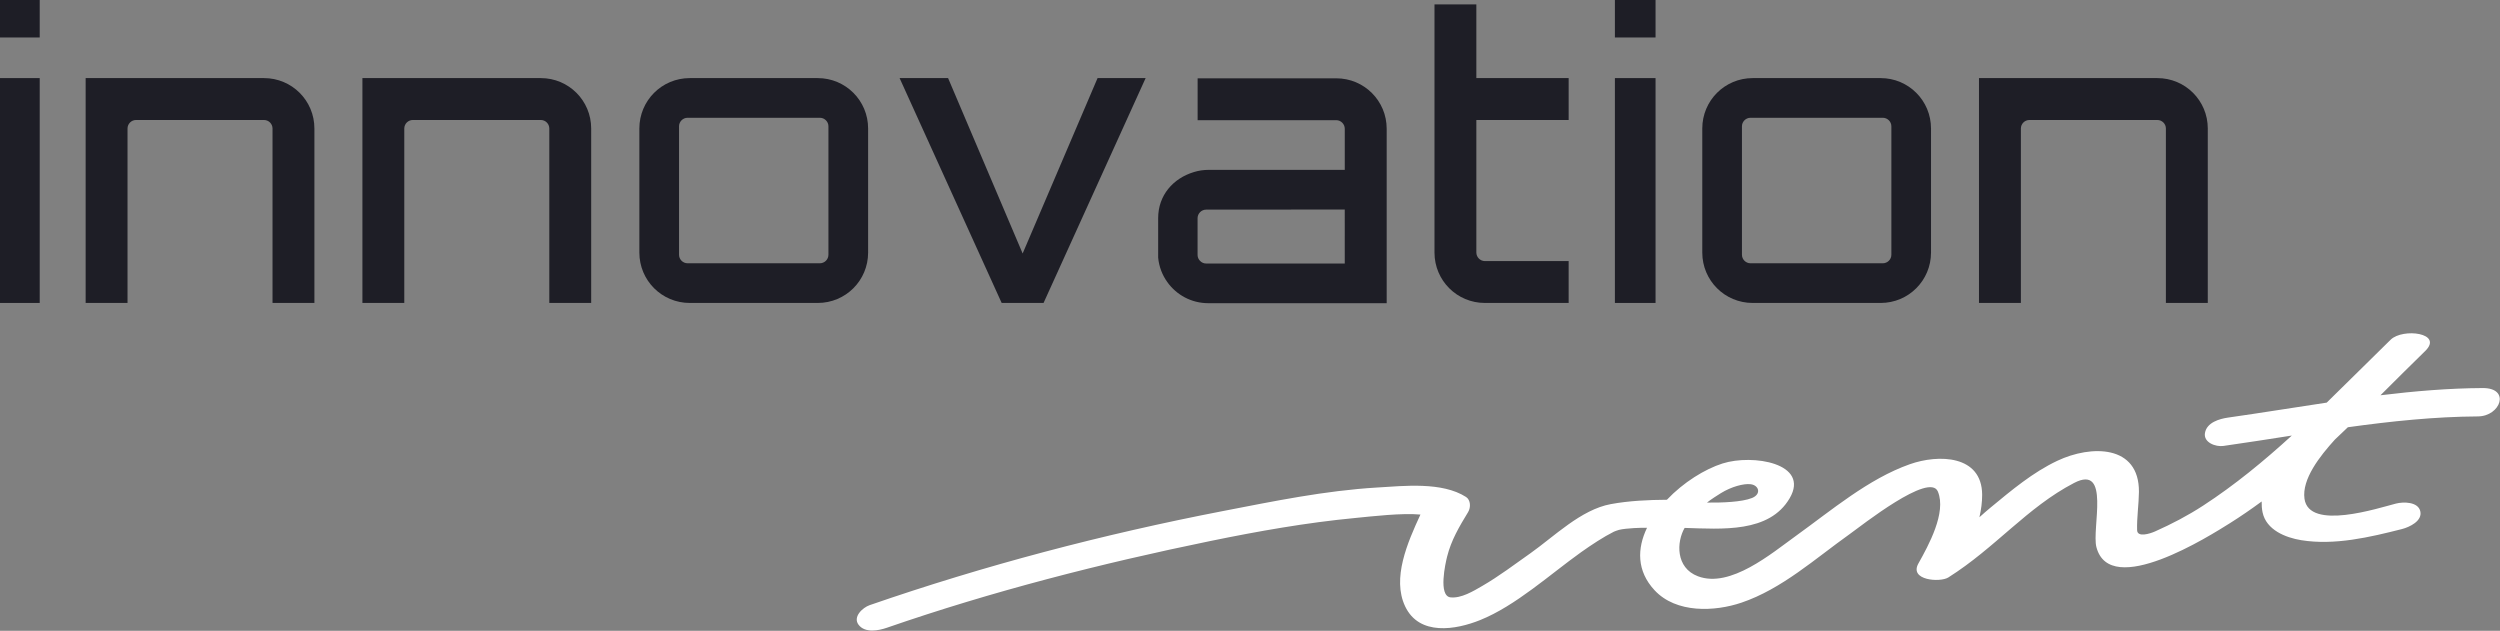 <?xml version="1.0" encoding="utf-8"?>
<!-- Generator: Adobe Illustrator 16.0.0, SVG Export Plug-In . SVG Version: 6.00 Build 0)  -->
<!DOCTYPE svg PUBLIC "-//W3C//DTD SVG 1.1//EN" "http://www.w3.org/Graphics/SVG/1.1/DTD/svg11.dtd">
<svg version="1.1" id="Warstwa_1" xmlns="http://www.w3.org/2000/svg" xmlns:xlink="http://www.w3.org/1999/xlink" x="0px" y="0px"
	 width="472.623px" height="119.25px" viewBox="0 0 472.623 119.25" enable-background="new 0 0 472.623 119.25"
	 xml:space="preserve">
<rect x="0" y="0" width="472.623" height="119.25" fill="#808080" stroke="none"/>
<g>
	<g>
		<path fill="#1E1E26" d="M0,14.764h7.507v42.509H0V14.764z M7.507,7.084H0V0h7.507V7.084z"/>
		<path fill="#1E1E26" d="M59.438,24.292v32.981h-7.917V24.292c0-0.883-0.732-1.609-1.61-1.609H25.72
			c-0.88,0-1.611,0.726-1.611,1.609v32.981H16.19V14.764H49.91C55.185,14.764,59.438,19.018,59.438,24.292"/>
		<path fill="#1E1E26" d="M111.763,24.292v32.981h-7.917V24.292c0-0.883-0.729-1.609-1.605-1.609H78.048
			c-0.881,0-1.618,0.726-1.618,1.609v32.981h-7.915V14.764h33.725C107.512,14.764,111.763,19.018,111.763,24.292"/>
		<path fill="#1E1E26" d="M129.98,22.265c-0.875,0-1.609,0.732-1.609,1.609v24.292c0,0.877,0.735,1.606,1.609,1.606H155
			c0.887,0,1.615-0.729,1.615-1.606V23.874c0-0.876-0.729-1.609-1.615-1.609H129.98z M154.587,14.764c5.278,0,9.53,4.254,9.53,9.528
			v23.456c0,5.278-4.251,9.525-9.53,9.525h-24.188c-5.275,0-9.529-4.248-9.529-9.525V24.292c0-5.273,4.254-9.528,9.529-9.528
			H154.587z"/>
		<polygon fill="#1E1E26" points="216.582,14.764 197.284,57.272 189.364,57.272 170.068,14.764 179.235,14.764 193.33,47.922 
			207.493,14.764 		"/>
		<path fill="#1E1E26" d="M279.103,22.683v25.064c0,0.879,0.74,1.612,1.615,1.612h15.834v7.914h-15.834
			c-5.275,0-9.529-4.248-9.529-9.525V24.292V0.833h7.914v13.93h17.449v7.919L279.103,22.683L279.103,22.683z"/>
		<path fill="#1E1E26" d="M305.296,14.764h7.684v42.509h-7.684V14.764z M312.98,7.084h-7.684V0h7.684V7.084z"/>
		<path fill="#1E1E26" d="M330.927,22.265c-0.883,0-1.613,0.732-1.613,1.609v24.292c0,0.877,0.73,1.606,1.613,1.606h25.018
			c0.886,0,1.617-0.729,1.617-1.606V23.874c0-0.876-0.731-1.609-1.617-1.609H330.927z M355.535,14.764
			c5.27,0,9.522,4.254,9.522,9.528v23.456c0,5.278-4.254,9.525-9.522,9.525h-24.191c-5.277,0-9.529-4.248-9.529-9.525V24.292
			c0-5.273,4.252-9.528,9.529-9.528H355.535z"/>
		<path fill="#1E1E26" d="M417.38,24.292v32.981h-7.92V24.292c0-0.883-0.732-1.609-1.613-1.609h-24.191
			c-0.881,0-1.61,0.726-1.61,1.609v32.981h-7.92V14.764h33.723C413.122,14.764,417.38,19.018,417.38,24.292"/>
		<path fill="#1E1E26" d="M254.226,49.818h-14.026h-12.185c-0.447,0-0.854-0.189-1.145-0.498c-0.291-0.288-0.47-0.679-0.47-1.113
			V41.24c0.009-0.883,0.734-1.61,1.613-1.61l26.211-0.019L254.226,49.818L254.226,49.818z M252.623,14.805H226.41v7.914h26.213
			c0.871,0,1.604,0.74,1.604,1.616v7.775l-25.756,0.004c-0.953,0-1.883,0.142-2.758,0.412c-3.922,1.178-6.764,4.387-6.764,8.706
			v7.475c0.163,1.715,0.774,3.288,1.723,4.612c1.727,2.422,4.547,4,7.758,4h33.721V24.334
			C262.15,19.059,257.896,14.805,252.623,14.805"/>
	</g>
	<path fill="#FFFFFF" d="M469.357,73.361c-6.418,0.035-12.875,0.582-19.33,1.363c2.824-2.808,5.629-5.617,8.449-8.359
		c3.522-3.43-4.217-4.389-6.521-2.148c-4.038,3.926-8.022,7.949-12.09,11.898c-6.246,0.93-12.469,1.953-18.627,2.826
		c-1.662,0.233-4.051,0.93-4.391,2.91c-0.312,1.819,2.039,2.655,3.471,2.455c4.293-0.609,8.617-1.291,12.953-1.966
		c-5.271,4.81-10.771,9.343-16.76,13.242c-2.892,1.883-5.93,3.472-9.076,4.873c-1.031,0.461-3.377,1.185-3.416-0.233
		c-0.066-2.382,0.326-4.935,0.346-7.226c0.07-8.992-9.098-8.877-15.411-5.894c-4.66,2.197-8.695,5.597-12.638,8.853
		c-0.702,0.575-1.401,1.194-2.108,1.828c0.33-1.418,0.521-2.841,0.518-4.248c-0.035-7.535-8.256-7.688-13.67-5.776
		c-7.836,2.762-14.856,8.745-21.52,13.534c-4.631,3.332-12.427,9.957-18.535,7.653c-4.262-1.606-4.051-6.51-2.523-9.145
		c7.027,0.207,16.017,0.992,19.871-5.631c3.838-6.598-7.002-8.363-12.707-6.549c-3.34,1.064-7.393,3.561-10.512,6.857
		c-3.467,0.022-7.17,0.19-10.605,0.824c-5.635,1.036-10.705,6.118-15.229,9.313c-2.945,2.08-5.947,4.348-9.07,6.155
		c-1.688,0.982-3.977,2.369-5.985,2.164c-2.404-0.242-0.947-6.567-0.671-7.682c0.783-3.129,2.302-5.691,3.978-8.443
		c0.543-0.895,0.477-2.295-0.391-2.854c-4.537-2.905-11.714-2.092-16.798-1.791c-9.875,0.588-19.493,2.582-29.192,4.457
		c-22.584,4.375-45.023,10.258-66.763,17.785c-1.325,0.461-3.23,2.217-2.082,3.717c1.224,1.595,3.771,1.101,5.356,0.549
		c19.927-6.896,40.497-12.157,61.145-16.393c9.055-1.857,18.18-3.476,27.383-4.354c3.278-0.318,8.836-0.973,12.328-0.646
		c-2.459,5.317-5.396,12.057-2.896,17.346c2.672,5.651,9.598,4.451,14.189,2.599c6.723-2.707,13.217-8.65,19.069-12.822
		c1.947-1.387,4.295-2.93,6.207-3.883c0.101-0.049,0.693-0.277,0.974-0.347c1.348-0.334,4.471-0.43,5.293-0.391
		c-1.877,3.905-1.978,8.146,1.422,11.801c4.092,4.408,11.387,4.063,16.44,2.349c7.648-2.597,13.931-8.32,20.431-12.945
		c2.293-1.637,15.129-11.818,16.692-8.059c1.656,3.975-1.764,10.174-3.68,13.598c-1.801,3.209,4.102,3.621,5.652,2.645
		c8.912-5.619,14.891-13.246,23.78-17.869c6.955-3.619,3.3,8.639,4.219,12.135c2.578,9.83,21.455-2.158,25.263-4.543
		c2.043-1.285,4.032-2.656,5.979-4.09c-0.014,0.688,0.029,1.369,0.168,2.049c0.699,3.332,4.33,4.781,7.31,5.269
		c6.293,1.022,12.996-0.563,19.065-2.11c1.371-0.351,3.885-1.515,3.445-3.367c-0.435-1.82-3.223-1.795-4.592-1.447
		c-3.338,0.848-16.449,5.176-17.302-0.906c-0.522-3.725,2.938-8.094,5.746-11.188c0.824-0.773,1.642-1.551,2.455-2.334
		c8.197-1.135,16.414-2,24.574-2.047C472.743,78.701,474.669,73.333,469.357,73.361z M330.966,91.543
		c1.566,0.195,2.059,1.859,0.262,2.598c-1.918,0.783-5.789,0.908-8.522,0.873c0.756-0.615,2.024-1.41,2.631-1.787
		C327.287,92.021,329.64,91.373,330.966,91.543z"/>
</g>
</svg>
